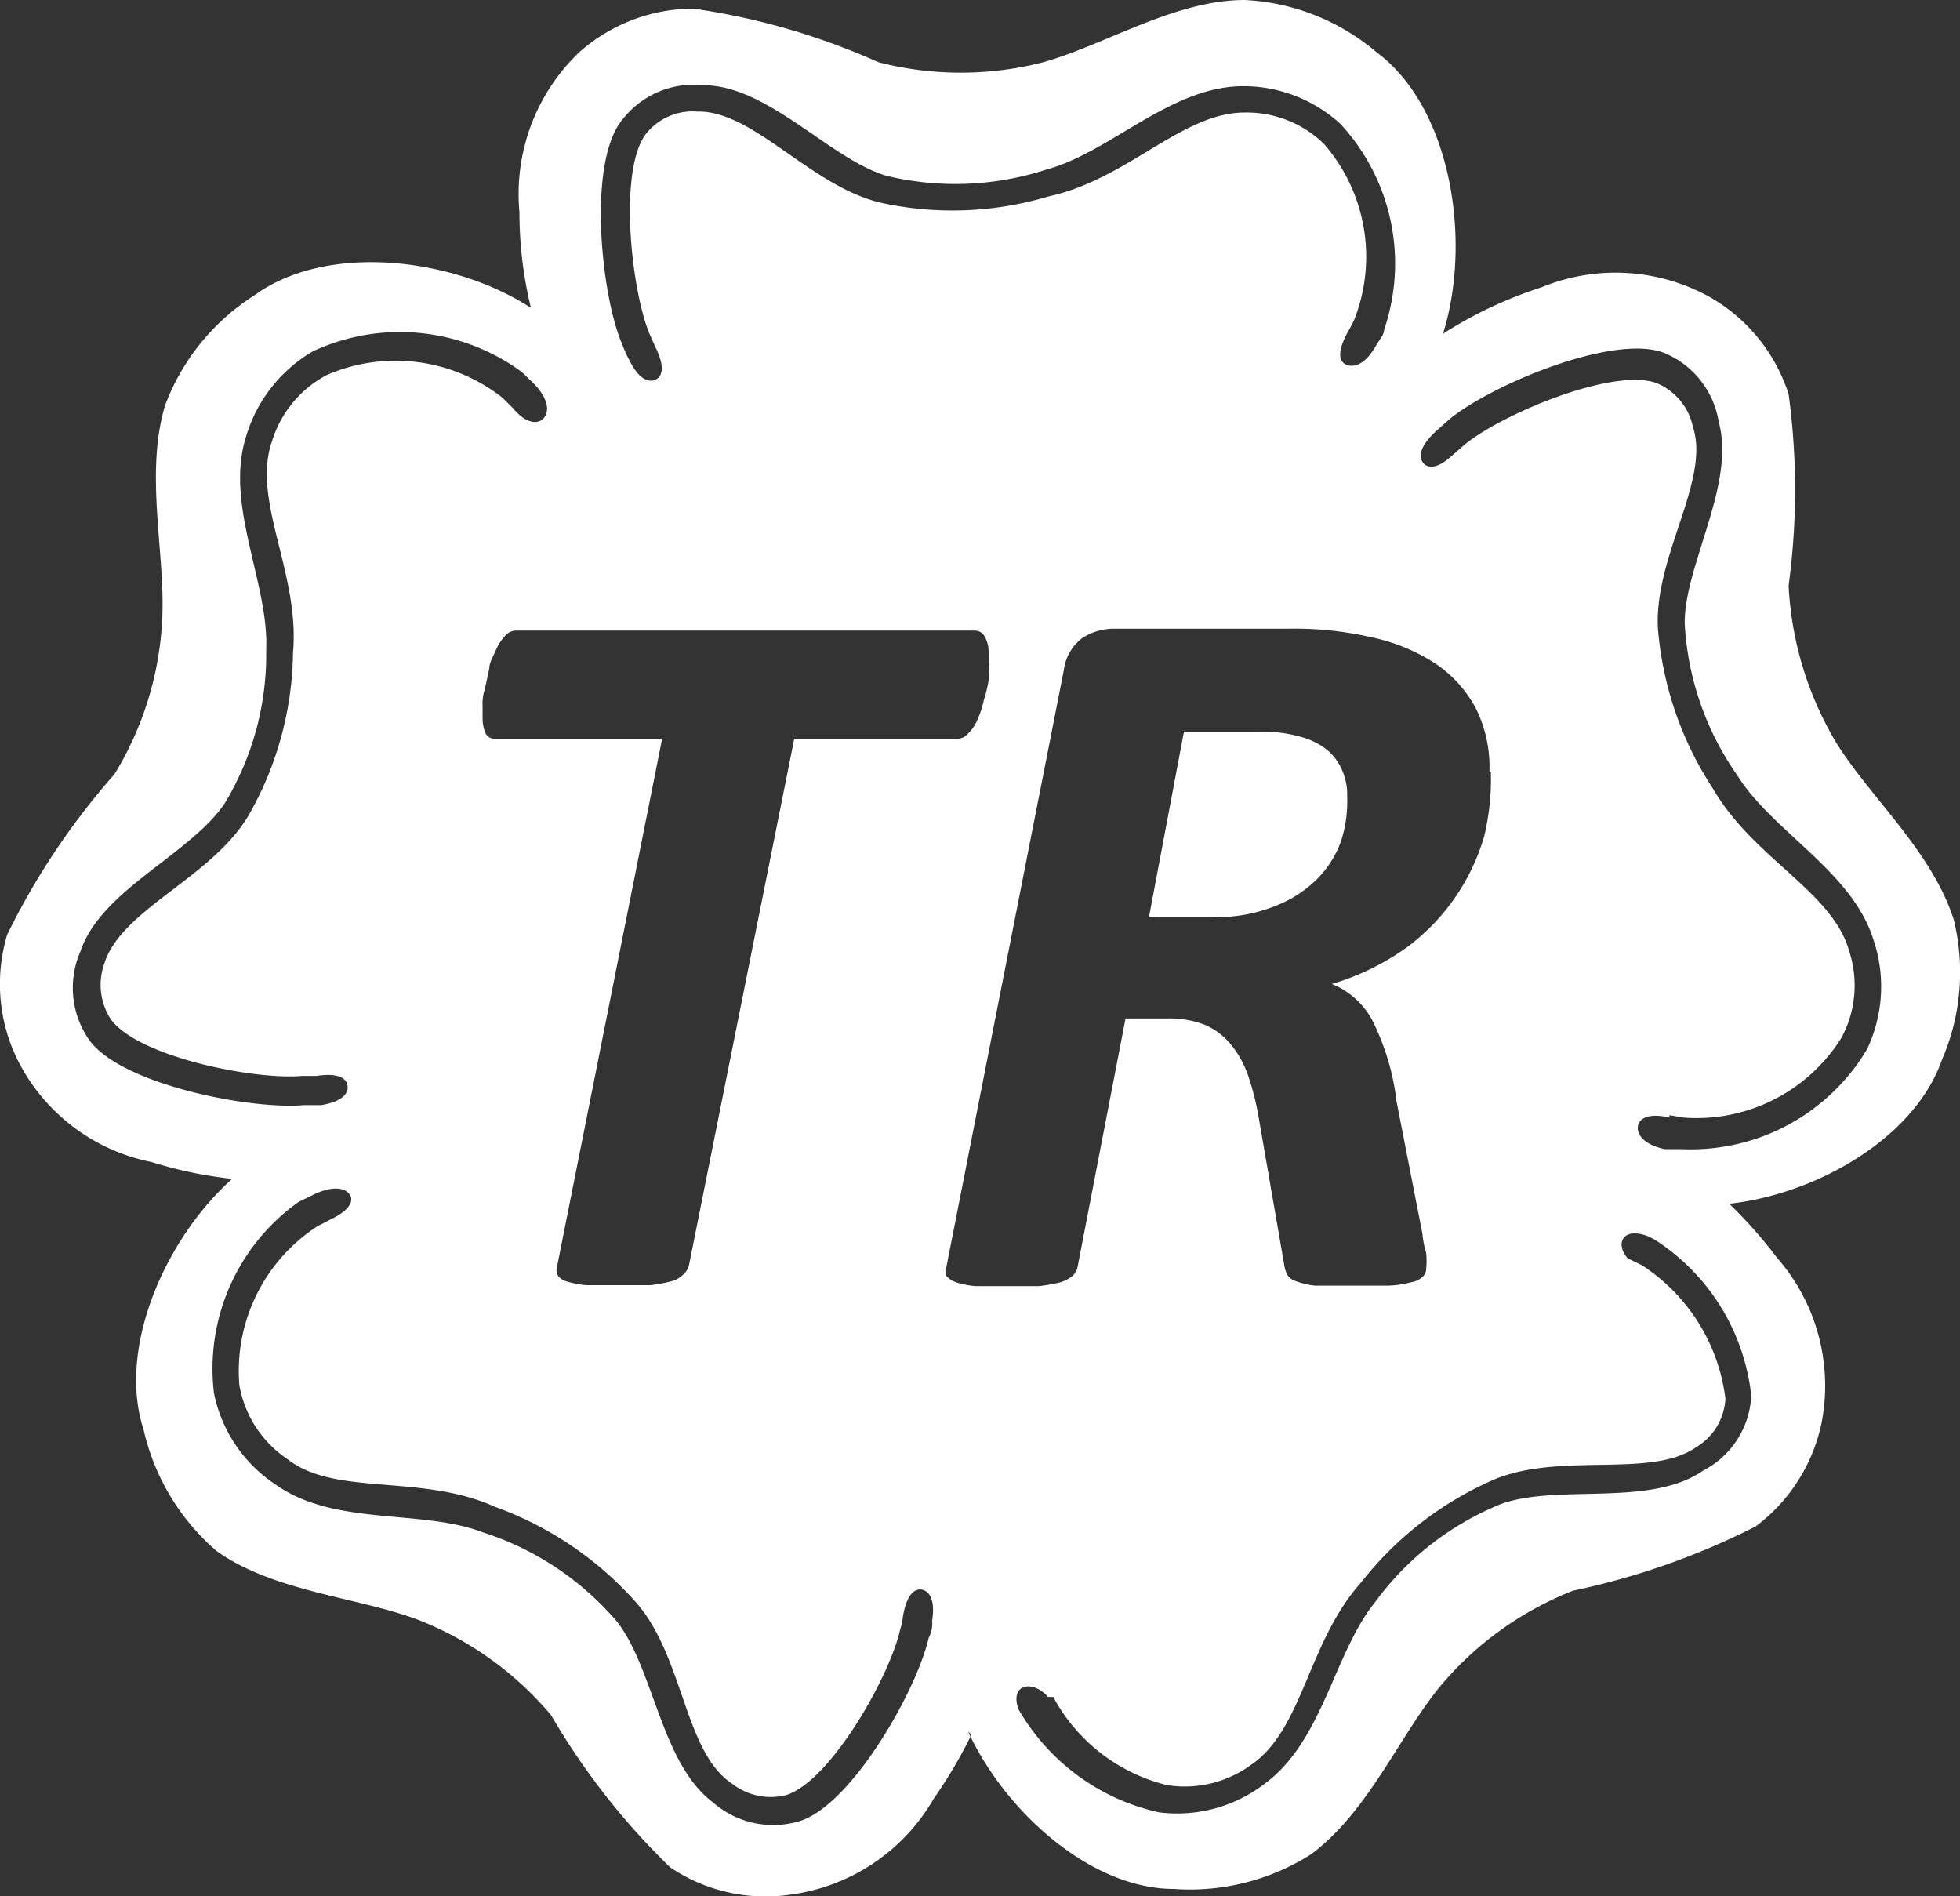 <?xml version="1.0" encoding="UTF-8" standalone="no"?>
<svg
   data-name="Vrstva 1"
   viewBox="0 0 40.94 39.6"
   version="1.1"
   id="svg6"
   sodipodi:docname="Třeboňská realitní - Realitní kancelář Třeboň-2.svg"
   inkscape:version="1.2.1 (9c6d41e410, 2022-07-14)"
   xmlns:inkscape="http://www.inkscape.org/namespaces/inkscape"
   xmlns:sodipodi="http://sodipodi.sourceforge.net/DTD/sodipodi-0.dtd"
   xmlns="http://www.w3.org/2000/svg"
   xmlns:svg="http://www.w3.org/2000/svg">
  <rect x="0" y="0" width="40.94" height="39.6" fill="#333333" stroke="none"/>
  <defs
     id="defs10" />
  <sodipodi:namedview
     id="namedview8"
     pagecolor="#ffffff"
     bordercolor="#000000"
     borderopacity="0.25"
     inkscape:showpageshadow="2"
     inkscape:pageopacity="0.0"
     inkscape:pagecheckerboard="0"
     inkscape:deskcolor="#d1d1d1"
     showgrid="false"
     inkscape:zoom="5.2398992"
     inkscape:cx="27.386023"
     inkscape:cy="8.4925298"
     inkscape:window-width="1920"
     inkscape:window-height="991"
     inkscape:window-x="-9"
     inkscape:window-y="-9"
     inkscape:window-maximized="1"
     inkscape:current-layer="svg6" />
  <g
     data-name="Vrstva 2"
     id="g4"
     style="fill:#ffffff">
    <path
       d="M28.14 16.65a1.28 1.28 0 00-.1-.55 1.16 1.16 0 00-.32-.44 1.56 1.56 0 00-.58-.28 2.93 2.93 0 00-.84-.1h-1.57L24 19.15h1.3a3.21 3.21 0 001.34-.23 2.54 2.54 0 00.89-.58 2.14 2.14 0 00.49-.8 2.7 2.7 0 00.12-.89zm3-.52a5.09 5.09 0 01-.14 1.34 4.43 4.43 0 01-1.62 2.32 5.26 5.26 0 01-1.56.76 1.66 1.66 0 01.86.79 5.12 5.12 0 01.49 1.66l.54 2.76a2.13 2.13 0 00.08.41 1.71 1.71 0 010 .32.22.22 0 01-.07.17.45.45 0 01-.25.12 2 2 0 01-.49.07h-1.5a1.44 1.44 0 01-.4-.09.33.33 0 01-.2-.15.79.79 0 01-.06-.22l-.52-3a5.75 5.75 0 00-.23-.93 2.15 2.15 0 00-.37-.66 1.44 1.44 0 00-.54-.4 2.06 2.06 0 00-.78-.13h-.87l-1 5.18a.35.35 0 01-.1.19.72.72 0 01-.26.14 3.54 3.54 0 01-.45.08h-1.33a1.89 1.89 0 01-.4-.08.49.49 0 01-.2-.13.23.23 0 010-.2L22.22 14a1 1 0 01.38-.67 1.22 1.22 0 01.67-.2h3.65a7.21 7.21 0 011.73.18 3.92 3.92 0 011.32.54 2.61 2.61 0 01.85.93 2.74 2.74 0 01.29 1.35zm-10.49-2.52v.24a1 1 0 010 .36 2.73 2.73 0 01-.1.41 1.87 1.87 0 01-.13.4.81.81 0 01-.19.29.31.31 0 01-.24.12h-3.4l-2.2 11a.39.39 0 01-.12.19.56.56 0 01-.25.14 3.11 3.11 0 01-.44.08h-1.34a2 2 0 01-.41-.08.33.33 0 01-.19-.14.31.31 0 010-.19l2.19-11h-3.47a.22.22 0 01-.22-.12.81.81 0 01-.06-.31v-.25a1 1 0 01.05-.37l.09-.42c0-.13.09-.26.14-.39a1.12 1.12 0 01.19-.29.3.3 0 01.23-.11h9.58a.23.23 0 01.2.11.63.63 0 01.09.33zM6.9 25.47l-.27.14A3.6 3.6 0 005 28.93a2.34 2.34 0 001 1.54c1 .79 2.8.3 4.34 1a7.21 7.21 0 012.95 2c1 1.15 1 3.12 2 3.78a1.31 1.31 0 001.13.24c.93-.29 2.17-2.49 2.38-3.45a1.27 1.27 0 00.06-.28c.08-.47.25-.59.4-.56s.28.21.21.65a.61.61 0 01-.07.35c-.25 1.11-1.63 3.53-2.72 3.84a1.91 1.91 0 01-1.79-.4c-1.08-.81-1.23-2.78-2-3.77A6.15 6.15 0 0010.08 32c-1.29-.49-3.1-.12-4.33-1a3 3 0 01-1.28-1.9 4.27 4.27 0 011.77-4l.33-.16c.41-.19.64-.12.73 0s.04.32-.4.53zM28.15 6.94c.05-.09.1-.18.14-.27A3.59 3.59 0 0027.65 3 2.32 2.32 0 0026 2.35c-1.31 0-2.44 1.39-4.09 1.75a7 7 0 01-3.53.13c-1.47-.36-2.65-1.93-3.82-1.9a1.24 1.24 0 00-1.07.47c-.58.77-.3 3.28.08 4.18l.12.27c.21.42.14.62 0 .68s-.34 0-.54-.4A2.41 2.41 0 0113 7.2c-.44-1-.74-3.81 0-4.7a1.88 1.88 0 011.69-.72c1.35 0 2.63 1.53 3.82 1.89a6.15 6.15 0 003.35-.13c1.33-.36 2.57-1.72 4.08-1.74a3 3 0 012.06.79 4.29 4.29 0 01.91 4.3c0 .11-.11.22-.17.33-.22.39-.45.46-.61.4s-.21-.26.02-.68zm6.72 16.35l.29.05a3.57 3.57 0 003.3-1.66 2.3 2.3 0 00.17-1.8c-.34-1.26-2-1.94-2.85-3.41a7.14 7.14 0 01-1.15-3.35c-.08-1.51 1.1-3.09.73-4.21A1.27 1.27 0 0034.6 8c-.91-.33-3.23.65-4 1.28l-.22.19c-.34.33-.55.32-.65.2s-.09-.34.27-.67l.27-.24c.87-.72 3.44-1.8 4.49-1.39a1.88 1.88 0 011.14 1.44c.36 1.3-.72 3-.71 4.21a6.07 6.07 0 001.09 3.16c.72 1.17 2.38 2 2.84 3.41a3.06 3.06 0 01-.12 2.32A4.28 4.28 0 0135.14 24h-.37c-.44-.1-.57-.3-.56-.46s.19-.31.66-.2zM22 35.44a3.7 3.7 0 002.37 1.84 2.35 2.35 0 001.76-.42c1.09-.74 1.18-2.56 2.3-3.81a7.15 7.15 0 012.8-2.16c1.41-.57 3.28 0 4.22-.68a1.25 1.25 0 00.59-1 3.89 3.89 0 00-1.75-2.79l-.29-.14c-.27-.3-.11-.68.45-.45l.13.07a4.44 4.44 0 012 3.25 1.86 1.86 0 01-1 1.56c-1.11.77-3 .28-4.2.69a6.08 6.08 0 00-2.65 2.05c-.87 1.07-1.09 2.9-2.31 3.8a3 3 0 01-2.21.6 4.5 4.5 0 01-2.94-2.16c-.18-.53.31-.61.62-.25zM10.71 8.52l-.21-.21a3.61 3.61 0 00-3.67-.48 2.34 2.34 0 00-1.15 1.39c-.43 1.24.59 2.75.44 4.42a7 7 0 01-.94 3.41c-.79 1.3-2.64 1.94-3 3.07a1.32 1.32 0 00.13 1.16c.56.79 3 1.28 4 1.19h.3c.46-.07.63.05.65.21s-.12.33-.55.4h-.36c-1.13.1-3.86-.44-4.5-1.38a1.9 1.9 0 01-.17-1.83c.43-1.28 2.25-2 3-3.07a6 6 0 00.88-3.23c.06-1.38-.86-3-.43-4.42a3.08 3.08 0 011.4-1.81 4.3 4.3 0 014.37.43l.26.25c.31.33.31.58.2.71s-.36.14-.65-.21zm9.58 27.71a10 10 0 01-.79 1.34 4.07 4.07 0 01-3 2A3.56 3.56 0 0114 39a14.76 14.76 0 01-2.49-3.18 6.91 6.91 0 00-2.8-2c-1.27-.47-3-.58-4.19-1.43A4.73 4.73 0 013 29.86c-.56-1.71.46-4 1.85-5.24a8.8 8.8 0 01-1.68-.35 4 4 0 01-2.83-2.19 3.59 3.59 0 01-.19-2.56 15.08 15.08 0 012.24-3.35 6.81 6.81 0 001-3.28c.06-1.36-.37-3 .06-4.43a4.66 4.66 0 011.86-2.29c1.52-1.11 4.17-.79 5.78.26a8.42 8.42 0 01-.24-2 4.09 4.09 0 011.25-3.34 3.61 3.61 0 012.38-.91 14.45 14.45 0 013.87 1.12 6.91 6.91 0 003.44 0C23.1.93 24.54 0 26 0a4.6 4.6 0 012.74 1.08c1.6 1.18 2 4 1.4 5.89A8.79 8.79 0 0132.2 6a4.06 4.06 0 013.56.23 3.61 3.61 0 011.6 2 14.88 14.88 0 010 4 7.1 7.1 0 001 3.29c.72 1.15 2 2.27 2.45 3.69a4.6 4.6 0 01-.25 2.93c-.57 1.63-2.62 2.8-4.44 3a9.74 9.74 0 011 1.13 4.06 4.06 0 01.93 3.44 3.62 3.62 0 01-1.38 2.17 15.41 15.41 0 01-3.81 1.34 6.92 6.92 0 00-2.78 2c-.86 1.05-1.5 2.62-2.7 3.51a4.72 4.72 0 01-2.86.72c-1.74 0-3.53-1.62-4.3-3.29z"
       fill="currentColor"
       fill-rule="evenodd"
       data-name="Vrstva 1-2"
       id="path2"
       style="fill:#ffffff" />
  </g>
</svg>
